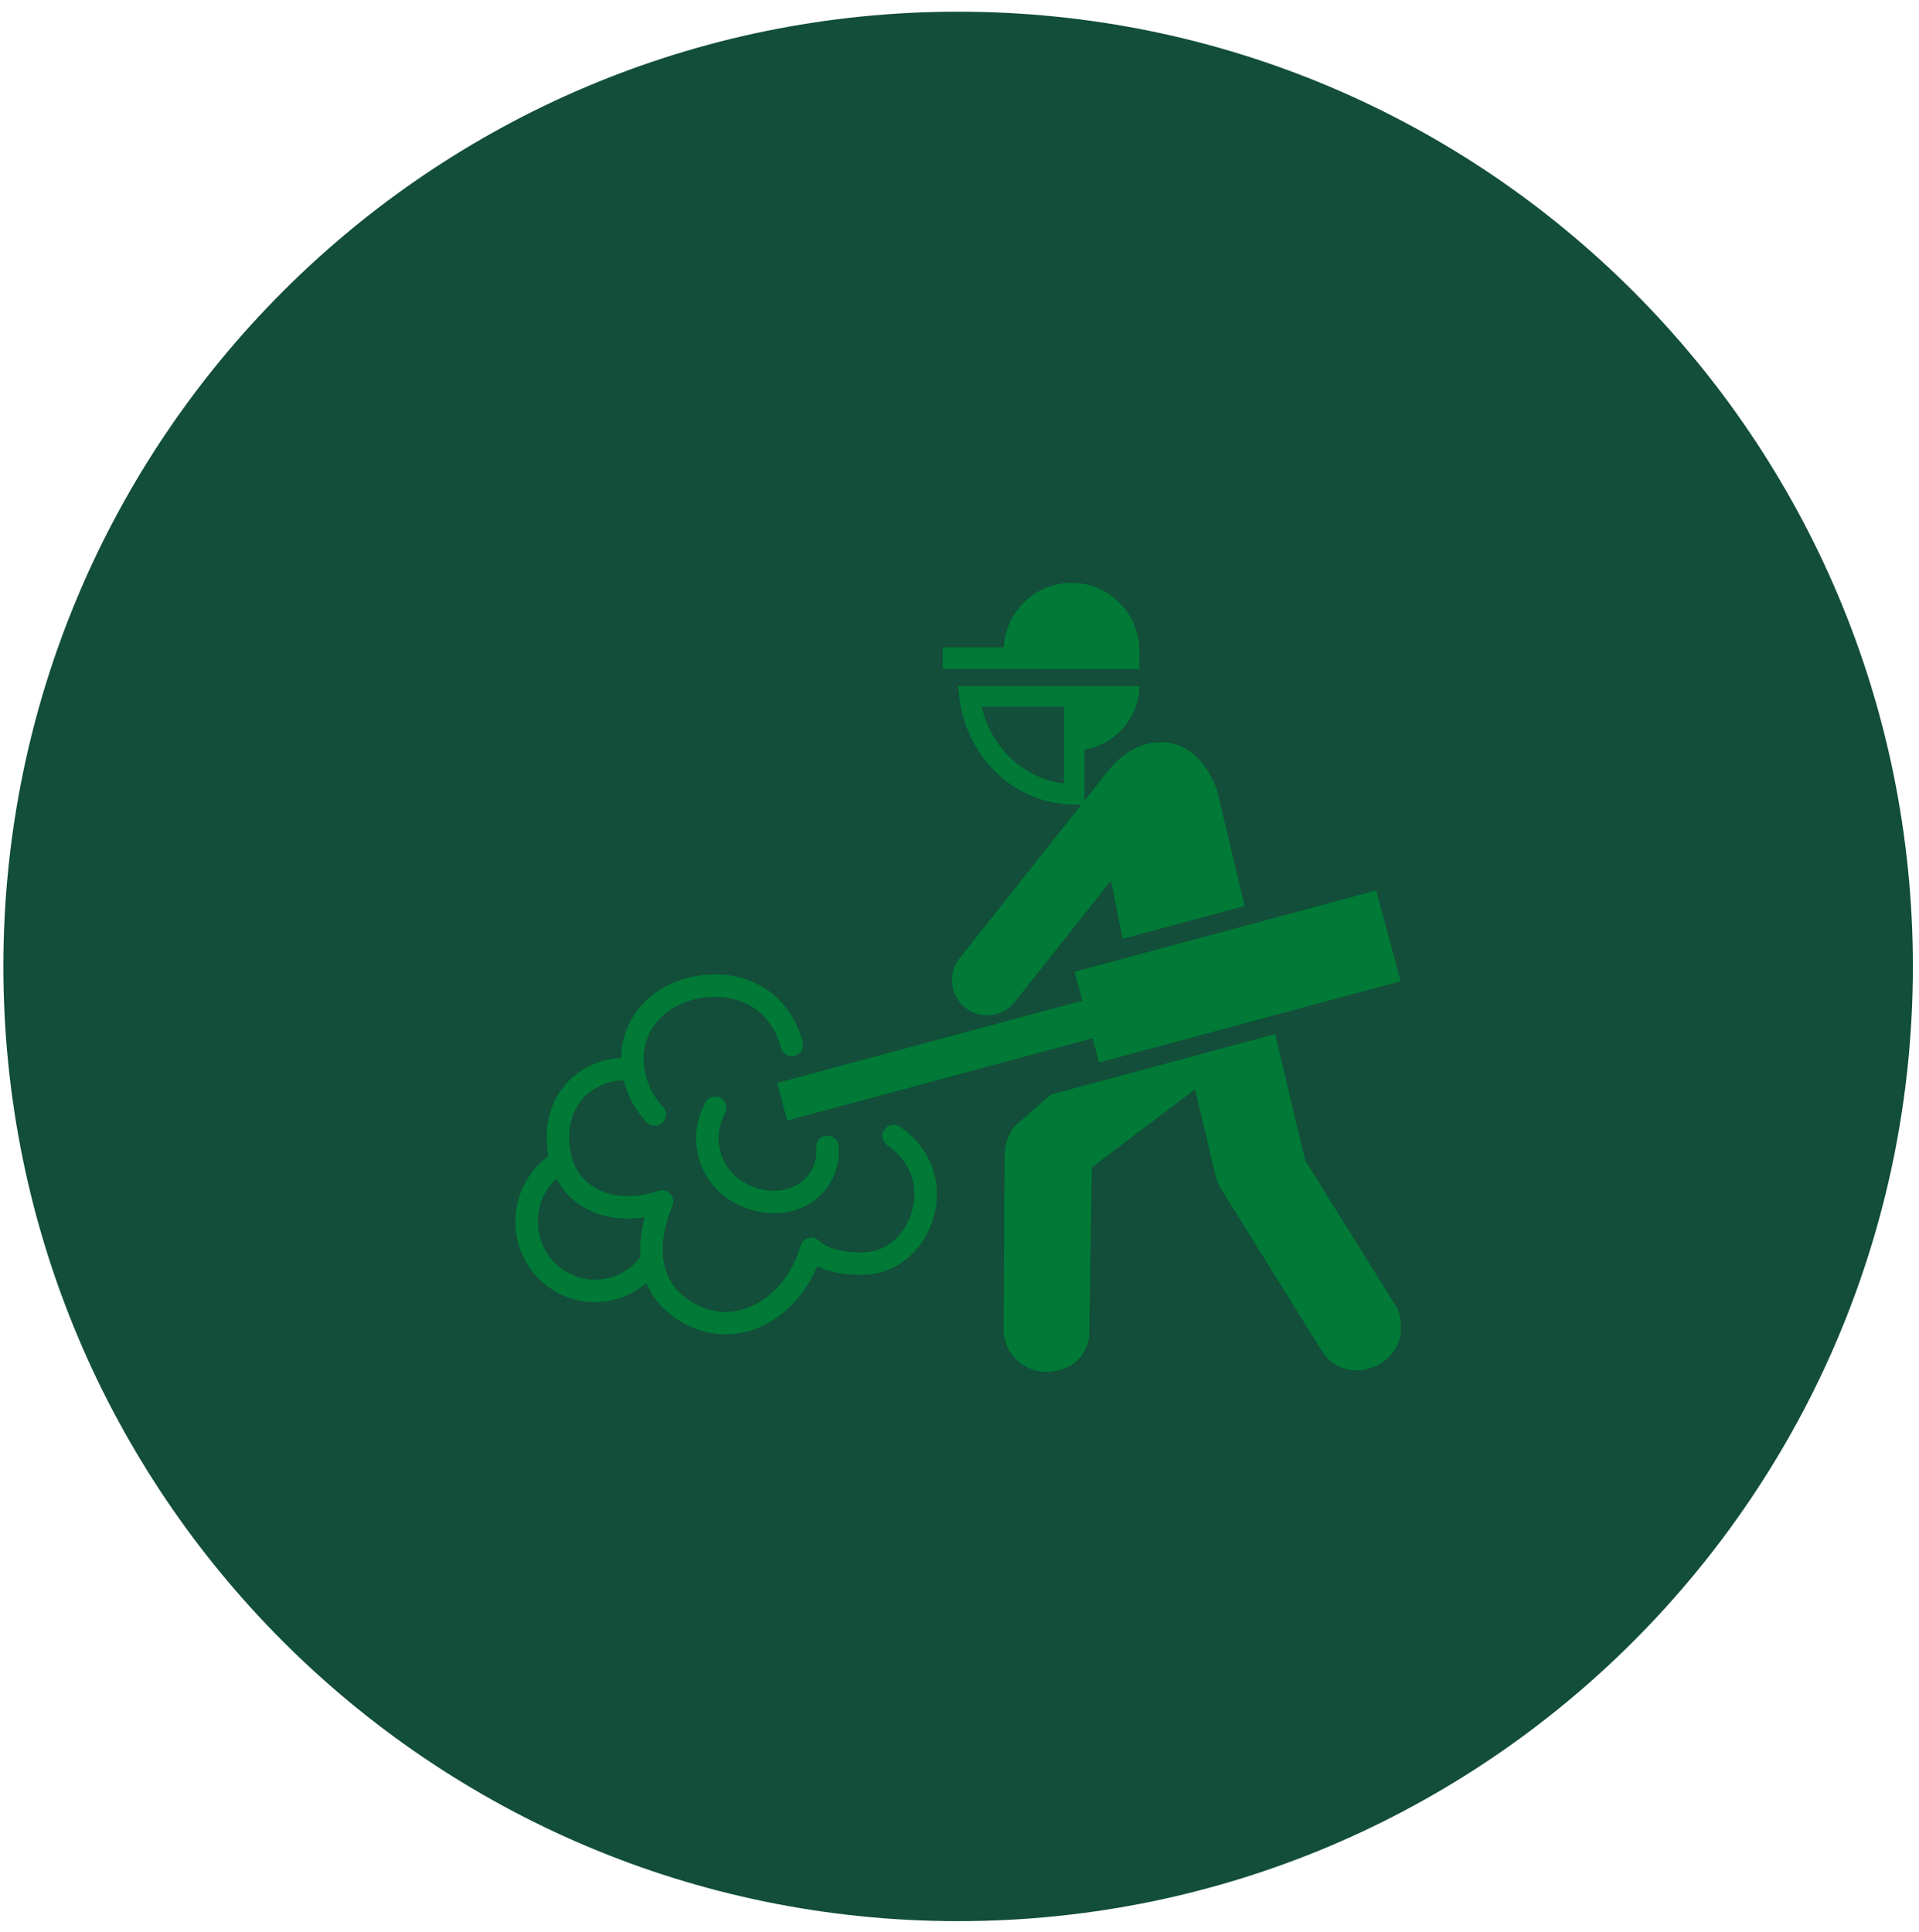<?xml version="1.0" encoding="UTF-8"?>
<svg id="SVGDoc" width="298" height="300" xmlns="http://www.w3.org/2000/svg" version="1.1" xmlns:xlink="http://www.w3.org/1999/xlink" xmlns:avocode="https://avocode.com/" viewBox="0 0 149 150"><defs></defs><desc>Generated with Avocode.</desc><g><g><title>&amp;lt;Path&amp;gt;</title><path d="M148.525,75.04c0,40.941 -33.19,74.131 -74.131,74.131c-40.942,0 -74.132,-33.19 -74.132,-74.131c0,-40.942 33.19,-74.132 74.132,-74.132c40.941,0 74.131,33.19 74.131,74.132z" fill="#124e39" fill-opacity="1"></path></g><g><title>&amp;lt;Path&amp;gt;</title><path d="M60.103,94.2c-1.079,0 -2.187,-0.297 -3.192,-0.871c-2.712,-1.548 -3.652,-4.942 -2.141,-7.727c0.23,-0.424 0.761,-0.58 1.183,-0.352c0.423,0.23 0.581,0.76 0.35,1.183c-1.055,1.944 -0.408,4.308 1.472,5.381c1.101,0.629 2.346,0.807 3.415,0.489c0.84,-0.251 1.482,-0.769 1.857,-1.502c0.264,-0.509 0.375,-1.078 0.332,-1.694c-0.035,-0.48 0.327,-0.897 0.808,-0.93c0.453,-0.027 0.897,0.326 0.931,0.807c0.066,0.926 -0.114,1.831 -0.52,2.616c-0.589,1.147 -1.623,1.991 -2.911,2.374c-0.51,0.151 -1.043,0.226 -1.584,0.226z" fill="#007a36" fill-opacity="1"></path></g><g><title>&amp;lt;Path&amp;gt;</title><path d="M69.872,87.483c2.326,1.586 3.345,4.222 2.659,6.877c-0.653,2.532 -2.666,4.378 -5.008,4.596c-0.987,0.093 -2.719,0.02 -4.076,-0.634c-0.894,2.154 -2.5,3.877 -4.45,4.72c-0.873,0.377 -1.777,0.565 -2.676,0.565c-1.046,0 -2.085,-0.254 -3.058,-0.761c-1.494,-0.777 -2.518,-1.881 -3.074,-3.228c-0.954,0.819 -2.122,1.334 -3.394,1.458c-0.202,0.02 -0.404,0.031 -0.605,0.031c-1.417,0 -2.781,-0.49 -3.895,-1.406c-1.291,-1.064 -2.091,-2.577 -2.252,-4.254c-0.208,-2.194 0.754,-4.363 2.512,-5.66c0.01,-0.008 0.022,-0.008 0.033,-0.016c-0.039,-0.206 -0.074,-0.416 -0.095,-0.631c-0.26,-2.646 0.761,-4.291 1.662,-5.205c1.292,-1.31 2.92,-1.764 4.085,-1.779c0.001,-0.105 -0.005,-0.209 0.001,-0.314c0.108,-1.766 0.93,-3.364 2.313,-4.5c1.917,-1.573 4.834,-2.11 7.26,-1.337c2.249,0.721 3.851,2.46 4.51,4.9c0.126,0.464 -0.149,0.942 -0.614,1.067c-0.466,0.129 -0.944,-0.148 -1.07,-0.614c-0.639,-2.369 -2.179,-3.315 -3.357,-3.692c-1.855,-0.59 -4.167,-0.171 -5.622,1.023c-1.287,1.058 -1.623,2.357 -1.679,3.261c-0.088,1.422 0.471,2.913 1.492,3.984c0.331,0.351 0.318,0.902 -0.031,1.235c-0.168,0.161 -0.384,0.24 -0.601,0.24c-0.23,0 -0.46,-0.091 -0.632,-0.271c-0.875,-0.921 -1.48,-2.041 -1.775,-3.234c-0.833,-0.053 -2.106,0.312 -3.038,1.257c-0.931,0.942 -1.324,2.225 -1.167,3.809c0.138,1.399 0.769,2.497 1.826,3.175c1.326,0.851 3.174,0.968 5.062,0.318c0.27,-0.093 0.57,-0.048 0.802,0.122c0.231,0.17 0.363,0.443 0.354,0.731c-0.005,0.162 -0.048,0.267 -0.111,0.426c-0.812,2.029 -1.642,5.711 1.906,7.559c1.713,0.888 3.248,0.567 4.237,0.141c1.8,-0.778 3.239,-2.538 3.85,-4.708c0.083,-0.299 0.318,-0.529 0.616,-0.609c0.296,-0.078 0.616,0.007 0.836,0.224c0.733,0.723 2.48,0.988 3.753,0.87c1.614,-0.15 3.011,-1.473 3.482,-3.294c0.505,-1.954 -0.225,-3.824 -1.953,-5c-0.398,-0.271 -0.501,-0.815 -0.23,-1.212c0.272,-0.399 0.813,-0.5 1.212,-0.23zM49.621,97.726c0.034,-0.042 0.079,-0.063 0.12,-0.097c-0.073,-0.964 0.017,-1.999 0.321,-3.111c-1.826,0.286 -3.572,-0.023 -4.949,-0.905c-0.818,-0.527 -1.46,-1.242 -1.911,-2.094c-1.017,0.95 -1.557,2.347 -1.422,3.762c0.117,1.214 0.694,2.305 1.626,3.073c0.911,0.751 2.057,1.1 3.222,0.987c1.175,-0.115 2.238,-0.688 2.993,-1.615z" fill="#007a36" fill-opacity="1"></path></g><g><title>&amp;lt;Path&amp;gt;</title><path d="M88.455,51.947v0v-0.011v0h0.004v0l0.007,-1.625c-0.125,-2.809 -2.424,-5.057 -5.267,-5.057c-2.823,0 -5.109,2.222 -5.259,5.01h-4.736v0v1.672v0z" fill="#007a36" fill-opacity="1"></path></g><g><title>&amp;lt;Path&amp;gt;</title><path d="M96.635,70.349c-3.12,0.841 -6.715,1.811 -9.467,2.552l-0.904,-4.529l-7.477,9.428c-0.537,0.679 -1.336,1.034 -2.141,1.034c-0.595,0 -1.193,-0.194 -1.696,-0.591c-1.183,-0.938 -1.382,-2.657 -0.443,-3.839l9.461,-11.933h-0.564c-4.519,0 -8.35,-3.572 -8.913,-8.31l-0.105,-0.886h14.088c-0.002,0.016 -0.003,0.032 -0.004,0.048v0.011c-0.081,2.465 -1.9,4.477 -4.271,4.866v3.98l1.941,-2.448c0.02,-0.027 1.25,-1.66 3.179,-2.023c3.84,-0.724 5.182,3.668 5.182,3.668zM82.612,54.862h-6.391c0.738,3.217 3.305,5.621 6.391,5.976z" fill="#007a36" fill-opacity="1"></path></g><g><title>&amp;lt;Path&amp;gt;</title><path d="M108.746,102.739c0,-0.556 -0.14,-1.021 -0.416,-1.411l-6.987,-11.215v0l-2.339,-9.819v0l-17.408,4.695v0l-2.731,2.396c-0.639,0.635 -0.87,1.633 -0.87,2.634l-0.062,12.679v0v0.748c0.055,0.882 0.427,1.626 1.117,2.24c0.691,0.609 1.506,0.885 2.446,0.829c1.712,-0.168 2.735,-1.053 3.071,-2.657l0.21,-13.217v0l8.012,-6.058v0l1.587,6.691c0.198,0.815 0.664,1.418 0.664,1.418v0l7.487,12.037c0.717,1.215 1.769,1.767 3.152,1.66c0.938,-0.114 1.715,-0.512 2.32,-1.202c0.608,-0.696 0.858,-1.511 0.747,-2.447z" fill="#007a36" fill-opacity="1"></path></g><g><title>&amp;lt;Path&amp;gt;</title><path d="M108.752,76.185v0l-1.9,-7.046v0l-23.414,6.315v0l0.605,2.243v0l-23.706,6.392v0l0.787,2.922v0l23.707,-6.391v0l0.506,1.88v0z" fill="#007a36" fill-opacity="1"></path></g></g></svg>